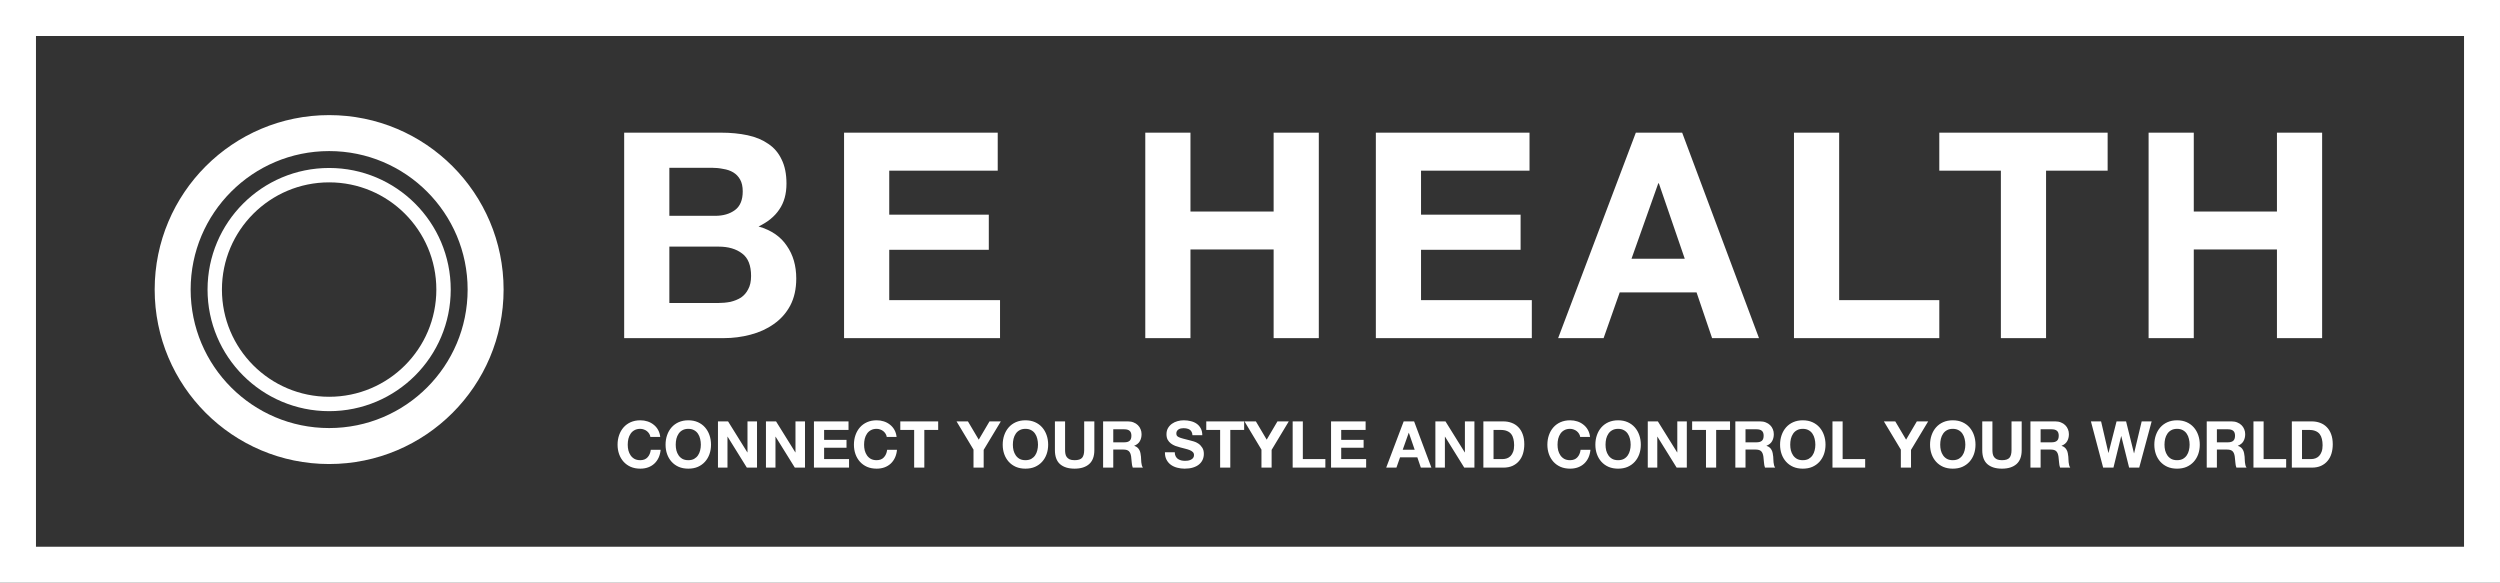 <svg width="695" height="162" viewBox="0 0 695 162" fill="none" xmlns="http://www.w3.org/2000/svg">
<rect x="0" y="0" width="695" height="162" fill="#333333" stroke="none"/>
<path d="M186.08 60H198.8C201.04 60 202.88 59.467 204.32 58.4C205.76 57.333 206.48 55.6 206.48 53.2C206.48 51.867 206.24 50.773 205.76 49.92C205.28 49.067 204.64 48.4 203.84 47.92C203.04 47.44 202.107 47.12 201.04 46.96C200.027 46.747 198.96 46.64 197.84 46.64H186.08V60ZM173.52 36.88H200.4C203.12 36.88 205.6 37.12 207.84 37.6C210.08 38.08 212 38.88 213.6 40C215.2 41.067 216.427 42.507 217.28 44.32C218.187 46.133 218.64 48.373 218.64 51.04C218.64 53.92 217.973 56.32 216.64 58.24C215.36 60.16 213.44 61.733 210.88 62.96C214.4 63.973 217.013 65.76 218.72 68.32C220.48 70.827 221.36 73.867 221.36 77.44C221.36 80.32 220.8 82.827 219.68 84.96C218.56 87.04 217.04 88.747 215.12 90.08C213.253 91.413 211.093 92.4 208.64 93.04C206.24 93.68 203.76 94 201.2 94H173.52V36.88ZM186.08 84.24H199.52C200.747 84.24 201.92 84.133 203.04 83.92C204.16 83.653 205.147 83.253 206 82.72C206.853 82.133 207.52 81.36 208 80.4C208.533 79.44 208.8 78.213 208.8 76.72C208.8 73.787 207.973 71.707 206.32 70.48C204.667 69.2 202.48 68.56 199.76 68.56H186.08V84.24ZM234.648 36.88H277.368V47.44H247.208V59.68H274.888V69.44H247.208V83.44H278.008V94H234.648V36.88ZM318.389 36.88H330.949V58.8H354.069V36.88H366.629V94H354.069V69.36H330.949V94H318.389V36.88ZM382.486 36.88H425.206V47.44H395.046V59.68H422.726V69.44H395.046V83.44H425.846V94H382.486V36.88ZM453.561 71.92H468.361L461.161 50.96H461.001L453.561 71.92ZM454.761 36.88H467.641L489.001 94H475.961L471.641 81.28H450.281L445.801 94H433.161L454.761 36.88ZM498.726 36.88H511.286V83.44H539.126V94H498.726V36.88ZM556.244 47.44H539.124V36.88H585.924V47.44H568.804V94H556.244V47.44ZM597.311 36.88H609.871V58.8H632.991V36.88H645.551V94H632.991V69.36H609.871V94H597.311V36.88Z" fill="white"/>
<circle cx="91.5" cy="80.5" r="43.5" stroke="white" stroke-width="10"/>
<circle cx="91.5" cy="80.5" r="31.803" stroke="white" stroke-width="4"/>
<path d="M180.81 121.468C180.762 121.144 180.654 120.85 180.486 120.586C180.318 120.31 180.108 120.07 179.856 119.866C179.604 119.662 179.316 119.506 178.992 119.398C178.68 119.278 178.35 119.218 178.002 119.218C177.366 119.218 176.826 119.344 176.382 119.596C175.938 119.836 175.578 120.166 175.302 120.586C175.026 120.994 174.822 121.462 174.69 121.99C174.57 122.518 174.51 123.064 174.51 123.628C174.51 124.168 174.57 124.696 174.69 125.212C174.822 125.716 175.026 126.172 175.302 126.58C175.578 126.988 175.938 127.318 176.382 127.57C176.826 127.81 177.366 127.93 178.002 127.93C178.866 127.93 179.538 127.666 180.018 127.138C180.51 126.61 180.81 125.914 180.918 125.05H183.654C183.582 125.854 183.396 126.58 183.096 127.228C182.796 127.876 182.4 128.428 181.908 128.884C181.416 129.34 180.84 129.688 180.18 129.928C179.52 130.168 178.794 130.288 178.002 130.288C177.018 130.288 176.13 130.12 175.338 129.784C174.558 129.436 173.898 128.962 173.358 128.362C172.818 127.762 172.404 127.06 172.116 126.256C171.828 125.44 171.684 124.564 171.684 123.628C171.684 122.668 171.828 121.78 172.116 120.964C172.404 120.136 172.818 119.416 173.358 118.804C173.898 118.192 174.558 117.712 175.338 117.364C176.13 117.016 177.018 116.842 178.002 116.842C178.71 116.842 179.376 116.944 180 117.148C180.636 117.352 181.2 117.652 181.692 118.048C182.196 118.432 182.61 118.912 182.934 119.488C183.258 120.064 183.462 120.724 183.546 121.468H180.81ZM187.852 123.628C187.852 124.168 187.912 124.696 188.032 125.212C188.164 125.716 188.368 126.172 188.644 126.58C188.92 126.988 189.28 127.318 189.724 127.57C190.168 127.81 190.708 127.93 191.344 127.93C191.98 127.93 192.52 127.81 192.964 127.57C193.408 127.318 193.768 126.988 194.044 126.58C194.32 126.172 194.518 125.716 194.638 125.212C194.77 124.696 194.836 124.168 194.836 123.628C194.836 123.064 194.77 122.518 194.638 121.99C194.518 121.462 194.32 120.994 194.044 120.586C193.768 120.166 193.408 119.836 192.964 119.596C192.52 119.344 191.98 119.218 191.344 119.218C190.708 119.218 190.168 119.344 189.724 119.596C189.28 119.836 188.92 120.166 188.644 120.586C188.368 120.994 188.164 121.462 188.032 121.99C187.912 122.518 187.852 123.064 187.852 123.628ZM185.026 123.628C185.026 122.668 185.17 121.78 185.458 120.964C185.746 120.136 186.16 119.416 186.7 118.804C187.24 118.192 187.9 117.712 188.68 117.364C189.472 117.016 190.36 116.842 191.344 116.842C192.34 116.842 193.228 117.016 194.008 117.364C194.788 117.712 195.448 118.192 195.988 118.804C196.528 119.416 196.942 120.136 197.23 120.964C197.518 121.78 197.662 122.668 197.662 123.628C197.662 124.564 197.518 125.44 197.23 126.256C196.942 127.06 196.528 127.762 195.988 128.362C195.448 128.962 194.788 129.436 194.008 129.784C193.228 130.12 192.34 130.288 191.344 130.288C190.36 130.288 189.472 130.12 188.68 129.784C187.9 129.436 187.24 128.962 186.7 128.362C186.16 127.762 185.746 127.06 185.458 126.256C185.17 125.44 185.026 124.564 185.026 123.628ZM199.594 117.148H202.402L207.766 125.77H207.802V117.148H210.448V130H207.622L202.276 121.396H202.24V130H199.594V117.148ZM212.935 117.148H215.743L221.107 125.77H221.143V117.148H223.789V130H220.963L215.617 121.396H215.581V130H212.935V117.148ZM226.277 117.148H235.889V119.524H229.103V122.278H235.331V124.474H229.103V127.624H236.033V130H226.277V117.148ZM246.517 121.468C246.469 121.144 246.361 120.85 246.193 120.586C246.025 120.31 245.815 120.07 245.563 119.866C245.311 119.662 245.023 119.506 244.699 119.398C244.387 119.278 244.057 119.218 243.709 119.218C243.073 119.218 242.533 119.344 242.089 119.596C241.645 119.836 241.285 120.166 241.009 120.586C240.733 120.994 240.529 121.462 240.397 121.99C240.277 122.518 240.217 123.064 240.217 123.628C240.217 124.168 240.277 124.696 240.397 125.212C240.529 125.716 240.733 126.172 241.009 126.58C241.285 126.988 241.645 127.318 242.089 127.57C242.533 127.81 243.073 127.93 243.709 127.93C244.573 127.93 245.245 127.666 245.725 127.138C246.217 126.61 246.517 125.914 246.625 125.05H249.361C249.289 125.854 249.103 126.58 248.803 127.228C248.503 127.876 248.107 128.428 247.615 128.884C247.123 129.34 246.547 129.688 245.887 129.928C245.227 130.168 244.501 130.288 243.709 130.288C242.725 130.288 241.837 130.12 241.045 129.784C240.265 129.436 239.605 128.962 239.065 128.362C238.525 127.762 238.111 127.06 237.823 126.256C237.535 125.44 237.391 124.564 237.391 123.628C237.391 122.668 237.535 121.78 237.823 120.964C238.111 120.136 238.525 119.416 239.065 118.804C239.605 118.192 240.265 117.712 241.045 117.364C241.837 117.016 242.725 116.842 243.709 116.842C244.417 116.842 245.083 116.944 245.707 117.148C246.343 117.352 246.907 117.652 247.399 118.048C247.903 118.432 248.317 118.912 248.641 119.488C248.965 120.064 249.169 120.724 249.253 121.468H246.517ZM254.135 119.524H250.283V117.148H260.813V119.524H256.961V130H254.135V119.524ZM270.635 124.996L265.918 117.148H269.087L272.093 122.224L275.081 117.148H278.231L273.461 125.068V130H270.635V124.996ZM281.578 123.628C281.578 124.168 281.638 124.696 281.758 125.212C281.89 125.716 282.094 126.172 282.37 126.58C282.646 126.988 283.006 127.318 283.45 127.57C283.894 127.81 284.434 127.93 285.07 127.93C285.706 127.93 286.246 127.81 286.69 127.57C287.134 127.318 287.494 126.988 287.77 126.58C288.046 126.172 288.244 125.716 288.364 125.212C288.496 124.696 288.562 124.168 288.562 123.628C288.562 123.064 288.496 122.518 288.364 121.99C288.244 121.462 288.046 120.994 287.77 120.586C287.494 120.166 287.134 119.836 286.69 119.596C286.246 119.344 285.706 119.218 285.07 119.218C284.434 119.218 283.894 119.344 283.45 119.596C283.006 119.836 282.646 120.166 282.37 120.586C282.094 120.994 281.89 121.462 281.758 121.99C281.638 122.518 281.578 123.064 281.578 123.628ZM278.752 123.628C278.752 122.668 278.896 121.78 279.184 120.964C279.472 120.136 279.886 119.416 280.426 118.804C280.966 118.192 281.626 117.712 282.406 117.364C283.198 117.016 284.086 116.842 285.07 116.842C286.066 116.842 286.954 117.016 287.734 117.364C288.514 117.712 289.174 118.192 289.714 118.804C290.254 119.416 290.668 120.136 290.956 120.964C291.244 121.78 291.388 122.668 291.388 123.628C291.388 124.564 291.244 125.44 290.956 126.256C290.668 127.06 290.254 127.762 289.714 128.362C289.174 128.962 288.514 129.436 287.734 129.784C286.954 130.12 286.066 130.288 285.07 130.288C284.086 130.288 283.198 130.12 282.406 129.784C281.626 129.436 280.966 128.962 280.426 128.362C279.886 127.762 279.472 127.06 279.184 126.256C278.896 125.44 278.752 124.564 278.752 123.628ZM304.228 125.14C304.228 126.88 303.742 128.176 302.77 129.028C301.798 129.868 300.454 130.288 298.738 130.288C296.998 130.288 295.648 129.868 294.688 129.028C293.74 128.188 293.266 126.892 293.266 125.14V117.148H296.092V125.14C296.092 125.488 296.122 125.83 296.182 126.166C296.242 126.502 296.368 126.802 296.56 127.066C296.752 127.318 297.016 127.528 297.352 127.696C297.7 127.852 298.162 127.93 298.738 127.93C299.746 127.93 300.442 127.708 300.826 127.264C301.21 126.808 301.402 126.1 301.402 125.14V117.148H304.228V125.14ZM309.488 122.962H312.584C313.232 122.962 313.718 122.818 314.042 122.53C314.366 122.242 314.528 121.774 314.528 121.126C314.528 120.502 314.366 120.052 314.042 119.776C313.718 119.488 313.232 119.344 312.584 119.344H309.488V122.962ZM306.662 117.148H313.592C314.168 117.148 314.684 117.244 315.14 117.436C315.608 117.616 316.004 117.868 316.328 118.192C316.664 118.516 316.916 118.894 317.084 119.326C317.264 119.746 317.354 120.202 317.354 120.694C317.354 121.45 317.192 122.104 316.868 122.656C316.556 123.208 316.04 123.628 315.32 123.916V123.952C315.668 124.048 315.956 124.198 316.184 124.402C316.412 124.594 316.598 124.828 316.742 125.104C316.886 125.368 316.988 125.662 317.048 125.986C317.12 126.31 317.168 126.634 317.192 126.958C317.204 127.162 317.216 127.402 317.228 127.678C317.24 127.954 317.258 128.236 317.282 128.524C317.318 128.812 317.366 129.088 317.426 129.352C317.498 129.604 317.6 129.82 317.732 130H314.906C314.75 129.592 314.654 129.106 314.618 128.542C314.582 127.978 314.528 127.438 314.456 126.922C314.36 126.25 314.156 125.758 313.844 125.446C313.532 125.134 313.022 124.978 312.314 124.978H309.488V130H306.662V117.148ZM326.588 125.734C326.588 126.166 326.666 126.532 326.822 126.832C326.978 127.132 327.182 127.378 327.434 127.57C327.698 127.75 328.004 127.888 328.352 127.984C328.7 128.068 329.06 128.11 329.432 128.11C329.684 128.11 329.954 128.092 330.242 128.056C330.53 128.008 330.8 127.924 331.052 127.804C331.304 127.684 331.514 127.522 331.682 127.318C331.85 127.102 331.934 126.832 331.934 126.508C331.934 126.16 331.82 125.878 331.592 125.662C331.376 125.446 331.088 125.266 330.728 125.122C330.368 124.978 329.96 124.852 329.504 124.744C329.048 124.636 328.586 124.516 328.118 124.384C327.638 124.264 327.17 124.12 326.714 123.952C326.258 123.772 325.85 123.544 325.49 123.268C325.13 122.992 324.836 122.65 324.608 122.242C324.392 121.822 324.284 121.318 324.284 120.73C324.284 120.07 324.422 119.5 324.698 119.02C324.986 118.528 325.358 118.12 325.814 117.796C326.27 117.472 326.786 117.232 327.362 117.076C327.938 116.92 328.514 116.842 329.09 116.842C329.762 116.842 330.404 116.92 331.016 117.076C331.64 117.22 332.192 117.46 332.672 117.796C333.152 118.132 333.53 118.564 333.806 119.092C334.094 119.608 334.238 120.238 334.238 120.982H331.502C331.478 120.598 331.394 120.28 331.25 120.028C331.118 119.776 330.938 119.578 330.71 119.434C330.482 119.29 330.218 119.188 329.918 119.128C329.63 119.068 329.312 119.038 328.964 119.038C328.736 119.038 328.508 119.062 328.28 119.11C328.052 119.158 327.842 119.242 327.65 119.362C327.47 119.482 327.32 119.632 327.2 119.812C327.08 119.992 327.02 120.22 327.02 120.496C327.02 120.748 327.068 120.952 327.164 121.108C327.26 121.264 327.446 121.408 327.722 121.54C328.01 121.672 328.4 121.804 328.892 121.936C329.396 122.068 330.05 122.236 330.854 122.44C331.094 122.488 331.424 122.578 331.844 122.71C332.276 122.83 332.702 123.028 333.122 123.304C333.542 123.58 333.902 123.952 334.202 124.42C334.514 124.876 334.67 125.464 334.67 126.184C334.67 126.772 334.556 127.318 334.328 127.822C334.1 128.326 333.758 128.764 333.302 129.136C332.858 129.496 332.3 129.778 331.628 129.982C330.968 130.186 330.2 130.288 329.324 130.288C328.616 130.288 327.926 130.198 327.254 130.018C326.594 129.85 326.006 129.58 325.49 129.208C324.986 128.836 324.584 128.362 324.284 127.786C323.984 127.21 323.84 126.526 323.852 125.734H326.588ZM339.195 119.524H335.343V117.148H345.873V119.524H342.021V130H339.195V119.524ZM350.685 124.996L345.969 117.148H349.137L352.143 122.224L355.131 117.148H358.281L353.511 125.068V130H350.685V124.996ZM359.361 117.148H362.187V127.624H368.451V130H359.361V117.148ZM370.031 117.148H379.643V119.524H372.857V122.278H379.085V124.474H372.857V127.624H379.787V130H370.031V117.148ZM389.953 125.032H393.283L391.663 120.316H391.627L389.953 125.032ZM390.223 117.148H393.121L397.927 130H394.993L394.021 127.138H389.215L388.207 130H385.363L390.223 117.148ZM399.035 117.148H401.843L407.207 125.77H407.243V117.148H409.889V130H407.063L401.717 121.396H401.681V130H399.035V117.148ZM415.203 127.624H417.723C418.131 127.624 418.527 127.558 418.911 127.426C419.295 127.294 419.637 127.078 419.937 126.778C420.237 126.466 420.477 126.064 420.657 125.572C420.837 125.08 420.927 124.48 420.927 123.772C420.927 123.124 420.861 122.542 420.729 122.026C420.609 121.498 420.405 121.048 420.117 120.676C419.829 120.304 419.445 120.022 418.965 119.83C418.497 119.626 417.915 119.524 417.219 119.524H415.203V127.624ZM412.377 117.148H417.921C418.749 117.148 419.517 117.28 420.225 117.544C420.945 117.808 421.563 118.204 422.079 118.732C422.607 119.26 423.015 119.92 423.303 120.712C423.603 121.504 423.753 122.434 423.753 123.502C423.753 124.438 423.633 125.302 423.393 126.094C423.153 126.886 422.787 127.57 422.295 128.146C421.815 128.722 421.209 129.178 420.477 129.514C419.757 129.838 418.905 130 417.921 130H412.377V117.148ZM439.296 121.468C439.248 121.144 439.14 120.85 438.972 120.586C438.804 120.31 438.594 120.07 438.342 119.866C438.09 119.662 437.802 119.506 437.478 119.398C437.166 119.278 436.836 119.218 436.488 119.218C435.852 119.218 435.312 119.344 434.868 119.596C434.424 119.836 434.064 120.166 433.788 120.586C433.512 120.994 433.308 121.462 433.176 121.99C433.056 122.518 432.996 123.064 432.996 123.628C432.996 124.168 433.056 124.696 433.176 125.212C433.308 125.716 433.512 126.172 433.788 126.58C434.064 126.988 434.424 127.318 434.868 127.57C435.312 127.81 435.852 127.93 436.488 127.93C437.352 127.93 438.024 127.666 438.504 127.138C438.996 126.61 439.296 125.914 439.404 125.05H442.14C442.068 125.854 441.882 126.58 441.582 127.228C441.282 127.876 440.886 128.428 440.394 128.884C439.902 129.34 439.326 129.688 438.666 129.928C438.006 130.168 437.28 130.288 436.488 130.288C435.504 130.288 434.616 130.12 433.824 129.784C433.044 129.436 432.384 128.962 431.844 128.362C431.304 127.762 430.89 127.06 430.602 126.256C430.314 125.44 430.17 124.564 430.17 123.628C430.17 122.668 430.314 121.78 430.602 120.964C430.89 120.136 431.304 119.416 431.844 118.804C432.384 118.192 433.044 117.712 433.824 117.364C434.616 117.016 435.504 116.842 436.488 116.842C437.196 116.842 437.862 116.944 438.486 117.148C439.122 117.352 439.686 117.652 440.178 118.048C440.682 118.432 441.096 118.912 441.42 119.488C441.744 120.064 441.948 120.724 442.032 121.468H439.296ZM446.338 123.628C446.338 124.168 446.398 124.696 446.518 125.212C446.65 125.716 446.854 126.172 447.13 126.58C447.406 126.988 447.766 127.318 448.21 127.57C448.654 127.81 449.194 127.93 449.83 127.93C450.466 127.93 451.006 127.81 451.45 127.57C451.894 127.318 452.254 126.988 452.53 126.58C452.806 126.172 453.004 125.716 453.124 125.212C453.256 124.696 453.322 124.168 453.322 123.628C453.322 123.064 453.256 122.518 453.124 121.99C453.004 121.462 452.806 120.994 452.53 120.586C452.254 120.166 451.894 119.836 451.45 119.596C451.006 119.344 450.466 119.218 449.83 119.218C449.194 119.218 448.654 119.344 448.21 119.596C447.766 119.836 447.406 120.166 447.13 120.586C446.854 120.994 446.65 121.462 446.518 121.99C446.398 122.518 446.338 123.064 446.338 123.628ZM443.512 123.628C443.512 122.668 443.656 121.78 443.944 120.964C444.232 120.136 444.646 119.416 445.186 118.804C445.726 118.192 446.386 117.712 447.166 117.364C447.958 117.016 448.846 116.842 449.83 116.842C450.826 116.842 451.714 117.016 452.494 117.364C453.274 117.712 453.934 118.192 454.474 118.804C455.014 119.416 455.428 120.136 455.716 120.964C456.004 121.78 456.148 122.668 456.148 123.628C456.148 124.564 456.004 125.44 455.716 126.256C455.428 127.06 455.014 127.762 454.474 128.362C453.934 128.962 453.274 129.436 452.494 129.784C451.714 130.12 450.826 130.288 449.83 130.288C448.846 130.288 447.958 130.12 447.166 129.784C446.386 129.436 445.726 128.962 445.186 128.362C444.646 127.762 444.232 127.06 443.944 126.256C443.656 125.44 443.512 124.564 443.512 123.628ZM458.08 117.148H460.888L466.252 125.77H466.288V117.148H468.934V130H466.108L460.762 121.396H460.726V130H458.08V117.148ZM474.266 119.524H470.414V117.148H480.944V119.524H477.092V130H474.266V119.524ZM485.252 122.962H488.348C488.996 122.962 489.482 122.818 489.806 122.53C490.13 122.242 490.292 121.774 490.292 121.126C490.292 120.502 490.13 120.052 489.806 119.776C489.482 119.488 488.996 119.344 488.348 119.344H485.252V122.962ZM482.426 117.148H489.356C489.932 117.148 490.448 117.244 490.904 117.436C491.372 117.616 491.768 117.868 492.092 118.192C492.428 118.516 492.68 118.894 492.848 119.326C493.028 119.746 493.118 120.202 493.118 120.694C493.118 121.45 492.956 122.104 492.632 122.656C492.32 123.208 491.804 123.628 491.084 123.916V123.952C491.432 124.048 491.72 124.198 491.948 124.402C492.176 124.594 492.362 124.828 492.506 125.104C492.65 125.368 492.752 125.662 492.812 125.986C492.884 126.31 492.932 126.634 492.956 126.958C492.968 127.162 492.98 127.402 492.992 127.678C493.004 127.954 493.022 128.236 493.046 128.524C493.082 128.812 493.13 129.088 493.19 129.352C493.262 129.604 493.364 129.82 493.496 130H490.67C490.514 129.592 490.418 129.106 490.382 128.542C490.346 127.978 490.292 127.438 490.22 126.922C490.124 126.25 489.92 125.758 489.608 125.446C489.296 125.134 488.786 124.978 488.078 124.978H485.252V130H482.426V117.148ZM497.684 123.628C497.684 124.168 497.744 124.696 497.864 125.212C497.996 125.716 498.2 126.172 498.476 126.58C498.752 126.988 499.112 127.318 499.556 127.57C500 127.81 500.54 127.93 501.176 127.93C501.812 127.93 502.352 127.81 502.796 127.57C503.24 127.318 503.6 126.988 503.876 126.58C504.152 126.172 504.35 125.716 504.47 125.212C504.602 124.696 504.668 124.168 504.668 123.628C504.668 123.064 504.602 122.518 504.47 121.99C504.35 121.462 504.152 120.994 503.876 120.586C503.6 120.166 503.24 119.836 502.796 119.596C502.352 119.344 501.812 119.218 501.176 119.218C500.54 119.218 500 119.344 499.556 119.596C499.112 119.836 498.752 120.166 498.476 120.586C498.2 120.994 497.996 121.462 497.864 121.99C497.744 122.518 497.684 123.064 497.684 123.628ZM494.858 123.628C494.858 122.668 495.002 121.78 495.29 120.964C495.578 120.136 495.992 119.416 496.532 118.804C497.072 118.192 497.732 117.712 498.512 117.364C499.304 117.016 500.192 116.842 501.176 116.842C502.172 116.842 503.06 117.016 503.84 117.364C504.62 117.712 505.28 118.192 505.82 118.804C506.36 119.416 506.774 120.136 507.062 120.964C507.35 121.78 507.494 122.668 507.494 123.628C507.494 124.564 507.35 125.44 507.062 126.256C506.774 127.06 506.36 127.762 505.82 128.362C505.28 128.962 504.62 129.436 503.84 129.784C503.06 130.12 502.172 130.288 501.176 130.288C500.192 130.288 499.304 130.12 498.512 129.784C497.732 129.436 497.072 128.962 496.532 128.362C495.992 127.762 495.578 127.06 495.29 126.256C495.002 125.44 494.858 124.564 494.858 123.628ZM509.426 117.148H512.252V127.624H518.516V130H509.426V117.148ZM528.435 124.996L523.719 117.148H526.887L529.893 122.224L532.881 117.148H536.031L531.261 125.068V130H528.435V124.996ZM539.379 123.628C539.379 124.168 539.439 124.696 539.559 125.212C539.691 125.716 539.895 126.172 540.171 126.58C540.447 126.988 540.807 127.318 541.251 127.57C541.695 127.81 542.235 127.93 542.871 127.93C543.507 127.93 544.047 127.81 544.491 127.57C544.935 127.318 545.295 126.988 545.571 126.58C545.847 126.172 546.045 125.716 546.165 125.212C546.297 124.696 546.363 124.168 546.363 123.628C546.363 123.064 546.297 122.518 546.165 121.99C546.045 121.462 545.847 120.994 545.571 120.586C545.295 120.166 544.935 119.836 544.491 119.596C544.047 119.344 543.507 119.218 542.871 119.218C542.235 119.218 541.695 119.344 541.251 119.596C540.807 119.836 540.447 120.166 540.171 120.586C539.895 120.994 539.691 121.462 539.559 121.99C539.439 122.518 539.379 123.064 539.379 123.628ZM536.553 123.628C536.553 122.668 536.697 121.78 536.985 120.964C537.273 120.136 537.687 119.416 538.227 118.804C538.767 118.192 539.427 117.712 540.207 117.364C540.999 117.016 541.887 116.842 542.871 116.842C543.867 116.842 544.755 117.016 545.535 117.364C546.315 117.712 546.975 118.192 547.515 118.804C548.055 119.416 548.469 120.136 548.757 120.964C549.045 121.78 549.189 122.668 549.189 123.628C549.189 124.564 549.045 125.44 548.757 126.256C548.469 127.06 548.055 127.762 547.515 128.362C546.975 128.962 546.315 129.436 545.535 129.784C544.755 130.12 543.867 130.288 542.871 130.288C541.887 130.288 540.999 130.12 540.207 129.784C539.427 129.436 538.767 128.962 538.227 128.362C537.687 127.762 537.273 127.06 536.985 126.256C536.697 125.44 536.553 124.564 536.553 123.628ZM562.029 125.14C562.029 126.88 561.543 128.176 560.571 129.028C559.599 129.868 558.255 130.288 556.539 130.288C554.799 130.288 553.449 129.868 552.489 129.028C551.541 128.188 551.067 126.892 551.067 125.14V117.148H553.893V125.14C553.893 125.488 553.923 125.83 553.983 126.166C554.043 126.502 554.169 126.802 554.361 127.066C554.553 127.318 554.817 127.528 555.153 127.696C555.501 127.852 555.963 127.93 556.539 127.93C557.547 127.93 558.243 127.708 558.627 127.264C559.011 126.808 559.203 126.1 559.203 125.14V117.148H562.029V125.14ZM567.289 122.962H570.385C571.033 122.962 571.519 122.818 571.843 122.53C572.167 122.242 572.329 121.774 572.329 121.126C572.329 120.502 572.167 120.052 571.843 119.776C571.519 119.488 571.033 119.344 570.385 119.344H567.289V122.962ZM564.463 117.148H571.393C571.969 117.148 572.485 117.244 572.941 117.436C573.409 117.616 573.805 117.868 574.129 118.192C574.465 118.516 574.717 118.894 574.885 119.326C575.065 119.746 575.155 120.202 575.155 120.694C575.155 121.45 574.993 122.104 574.669 122.656C574.357 123.208 573.841 123.628 573.121 123.916V123.952C573.469 124.048 573.757 124.198 573.985 124.402C574.213 124.594 574.399 124.828 574.543 125.104C574.687 125.368 574.789 125.662 574.849 125.986C574.921 126.31 574.969 126.634 574.993 126.958C575.005 127.162 575.017 127.402 575.029 127.678C575.041 127.954 575.059 128.236 575.083 128.524C575.119 128.812 575.167 129.088 575.227 129.352C575.299 129.604 575.401 129.82 575.533 130H572.707C572.551 129.592 572.455 129.106 572.419 128.542C572.383 127.978 572.329 127.438 572.257 126.922C572.161 126.25 571.957 125.758 571.645 125.446C571.333 125.134 570.823 124.978 570.115 124.978H567.289V130H564.463V117.148ZM594.703 130H591.895L589.717 121.252H589.681L587.539 130H584.677L581.275 117.148H584.101L586.135 125.896H586.171L588.403 117.148H591.049L593.245 126.004H593.281L595.387 117.148H598.159L594.703 130ZM601.729 123.628C601.729 124.168 601.789 124.696 601.909 125.212C602.041 125.716 602.245 126.172 602.521 126.58C602.797 126.988 603.157 127.318 603.601 127.57C604.045 127.81 604.585 127.93 605.221 127.93C605.857 127.93 606.397 127.81 606.841 127.57C607.285 127.318 607.645 126.988 607.921 126.58C608.197 126.172 608.395 125.716 608.515 125.212C608.647 124.696 608.713 124.168 608.713 123.628C608.713 123.064 608.647 122.518 608.515 121.99C608.395 121.462 608.197 120.994 607.921 120.586C607.645 120.166 607.285 119.836 606.841 119.596C606.397 119.344 605.857 119.218 605.221 119.218C604.585 119.218 604.045 119.344 603.601 119.596C603.157 119.836 602.797 120.166 602.521 120.586C602.245 120.994 602.041 121.462 601.909 121.99C601.789 122.518 601.729 123.064 601.729 123.628ZM598.903 123.628C598.903 122.668 599.047 121.78 599.335 120.964C599.623 120.136 600.037 119.416 600.577 118.804C601.117 118.192 601.777 117.712 602.557 117.364C603.349 117.016 604.237 116.842 605.221 116.842C606.217 116.842 607.105 117.016 607.885 117.364C608.665 117.712 609.325 118.192 609.865 118.804C610.405 119.416 610.819 120.136 611.107 120.964C611.395 121.78 611.539 122.668 611.539 123.628C611.539 124.564 611.395 125.44 611.107 126.256C610.819 127.06 610.405 127.762 609.865 128.362C609.325 128.962 608.665 129.436 607.885 129.784C607.105 130.12 606.217 130.288 605.221 130.288C604.237 130.288 603.349 130.12 602.557 129.784C601.777 129.436 601.117 128.962 600.577 128.362C600.037 127.762 599.623 127.06 599.335 126.256C599.047 125.44 598.903 124.564 598.903 123.628ZM616.297 122.962H619.393C620.041 122.962 620.527 122.818 620.851 122.53C621.175 122.242 621.337 121.774 621.337 121.126C621.337 120.502 621.175 120.052 620.851 119.776C620.527 119.488 620.041 119.344 619.393 119.344H616.297V122.962ZM613.471 117.148H620.401C620.977 117.148 621.493 117.244 621.949 117.436C622.417 117.616 622.813 117.868 623.137 118.192C623.473 118.516 623.725 118.894 623.893 119.326C624.073 119.746 624.163 120.202 624.163 120.694C624.163 121.45 624.001 122.104 623.677 122.656C623.365 123.208 622.849 123.628 622.129 123.916V123.952C622.477 124.048 622.765 124.198 622.993 124.402C623.221 124.594 623.407 124.828 623.551 125.104C623.695 125.368 623.797 125.662 623.857 125.986C623.929 126.31 623.977 126.634 624.001 126.958C624.013 127.162 624.025 127.402 624.037 127.678C624.049 127.954 624.067 128.236 624.091 128.524C624.127 128.812 624.175 129.088 624.235 129.352C624.307 129.604 624.409 129.82 624.541 130H621.715C621.559 129.592 621.463 129.106 621.427 128.542C621.391 127.978 621.337 127.438 621.265 126.922C621.169 126.25 620.965 125.758 620.653 125.446C620.341 125.134 619.831 124.978 619.123 124.978H616.297V130H613.471V117.148ZM626.461 117.148H629.287V127.624H635.551V130H626.461V117.148ZM639.957 127.624H642.477C642.885 127.624 643.281 127.558 643.665 127.426C644.049 127.294 644.391 127.078 644.691 126.778C644.991 126.466 645.231 126.064 645.411 125.572C645.591 125.08 645.681 124.48 645.681 123.772C645.681 123.124 645.615 122.542 645.483 122.026C645.363 121.498 645.159 121.048 644.871 120.676C644.583 120.304 644.199 120.022 643.719 119.83C643.251 119.626 642.669 119.524 641.973 119.524H639.957V127.624ZM637.131 117.148H642.675C643.503 117.148 644.271 117.28 644.979 117.544C645.699 117.808 646.317 118.204 646.833 118.732C647.361 119.26 647.769 119.92 648.057 120.712C648.357 121.504 648.507 122.434 648.507 123.502C648.507 124.438 648.387 125.302 648.147 126.094C647.907 126.886 647.541 127.57 647.049 128.146C646.569 128.722 645.963 129.178 645.231 129.514C644.511 129.838 643.659 130 642.675 130H637.131V117.148Z" fill="white"/>
<rect x="5" y="5" width="685" height="152" stroke="white" stroke-width="10"/>
</svg>

